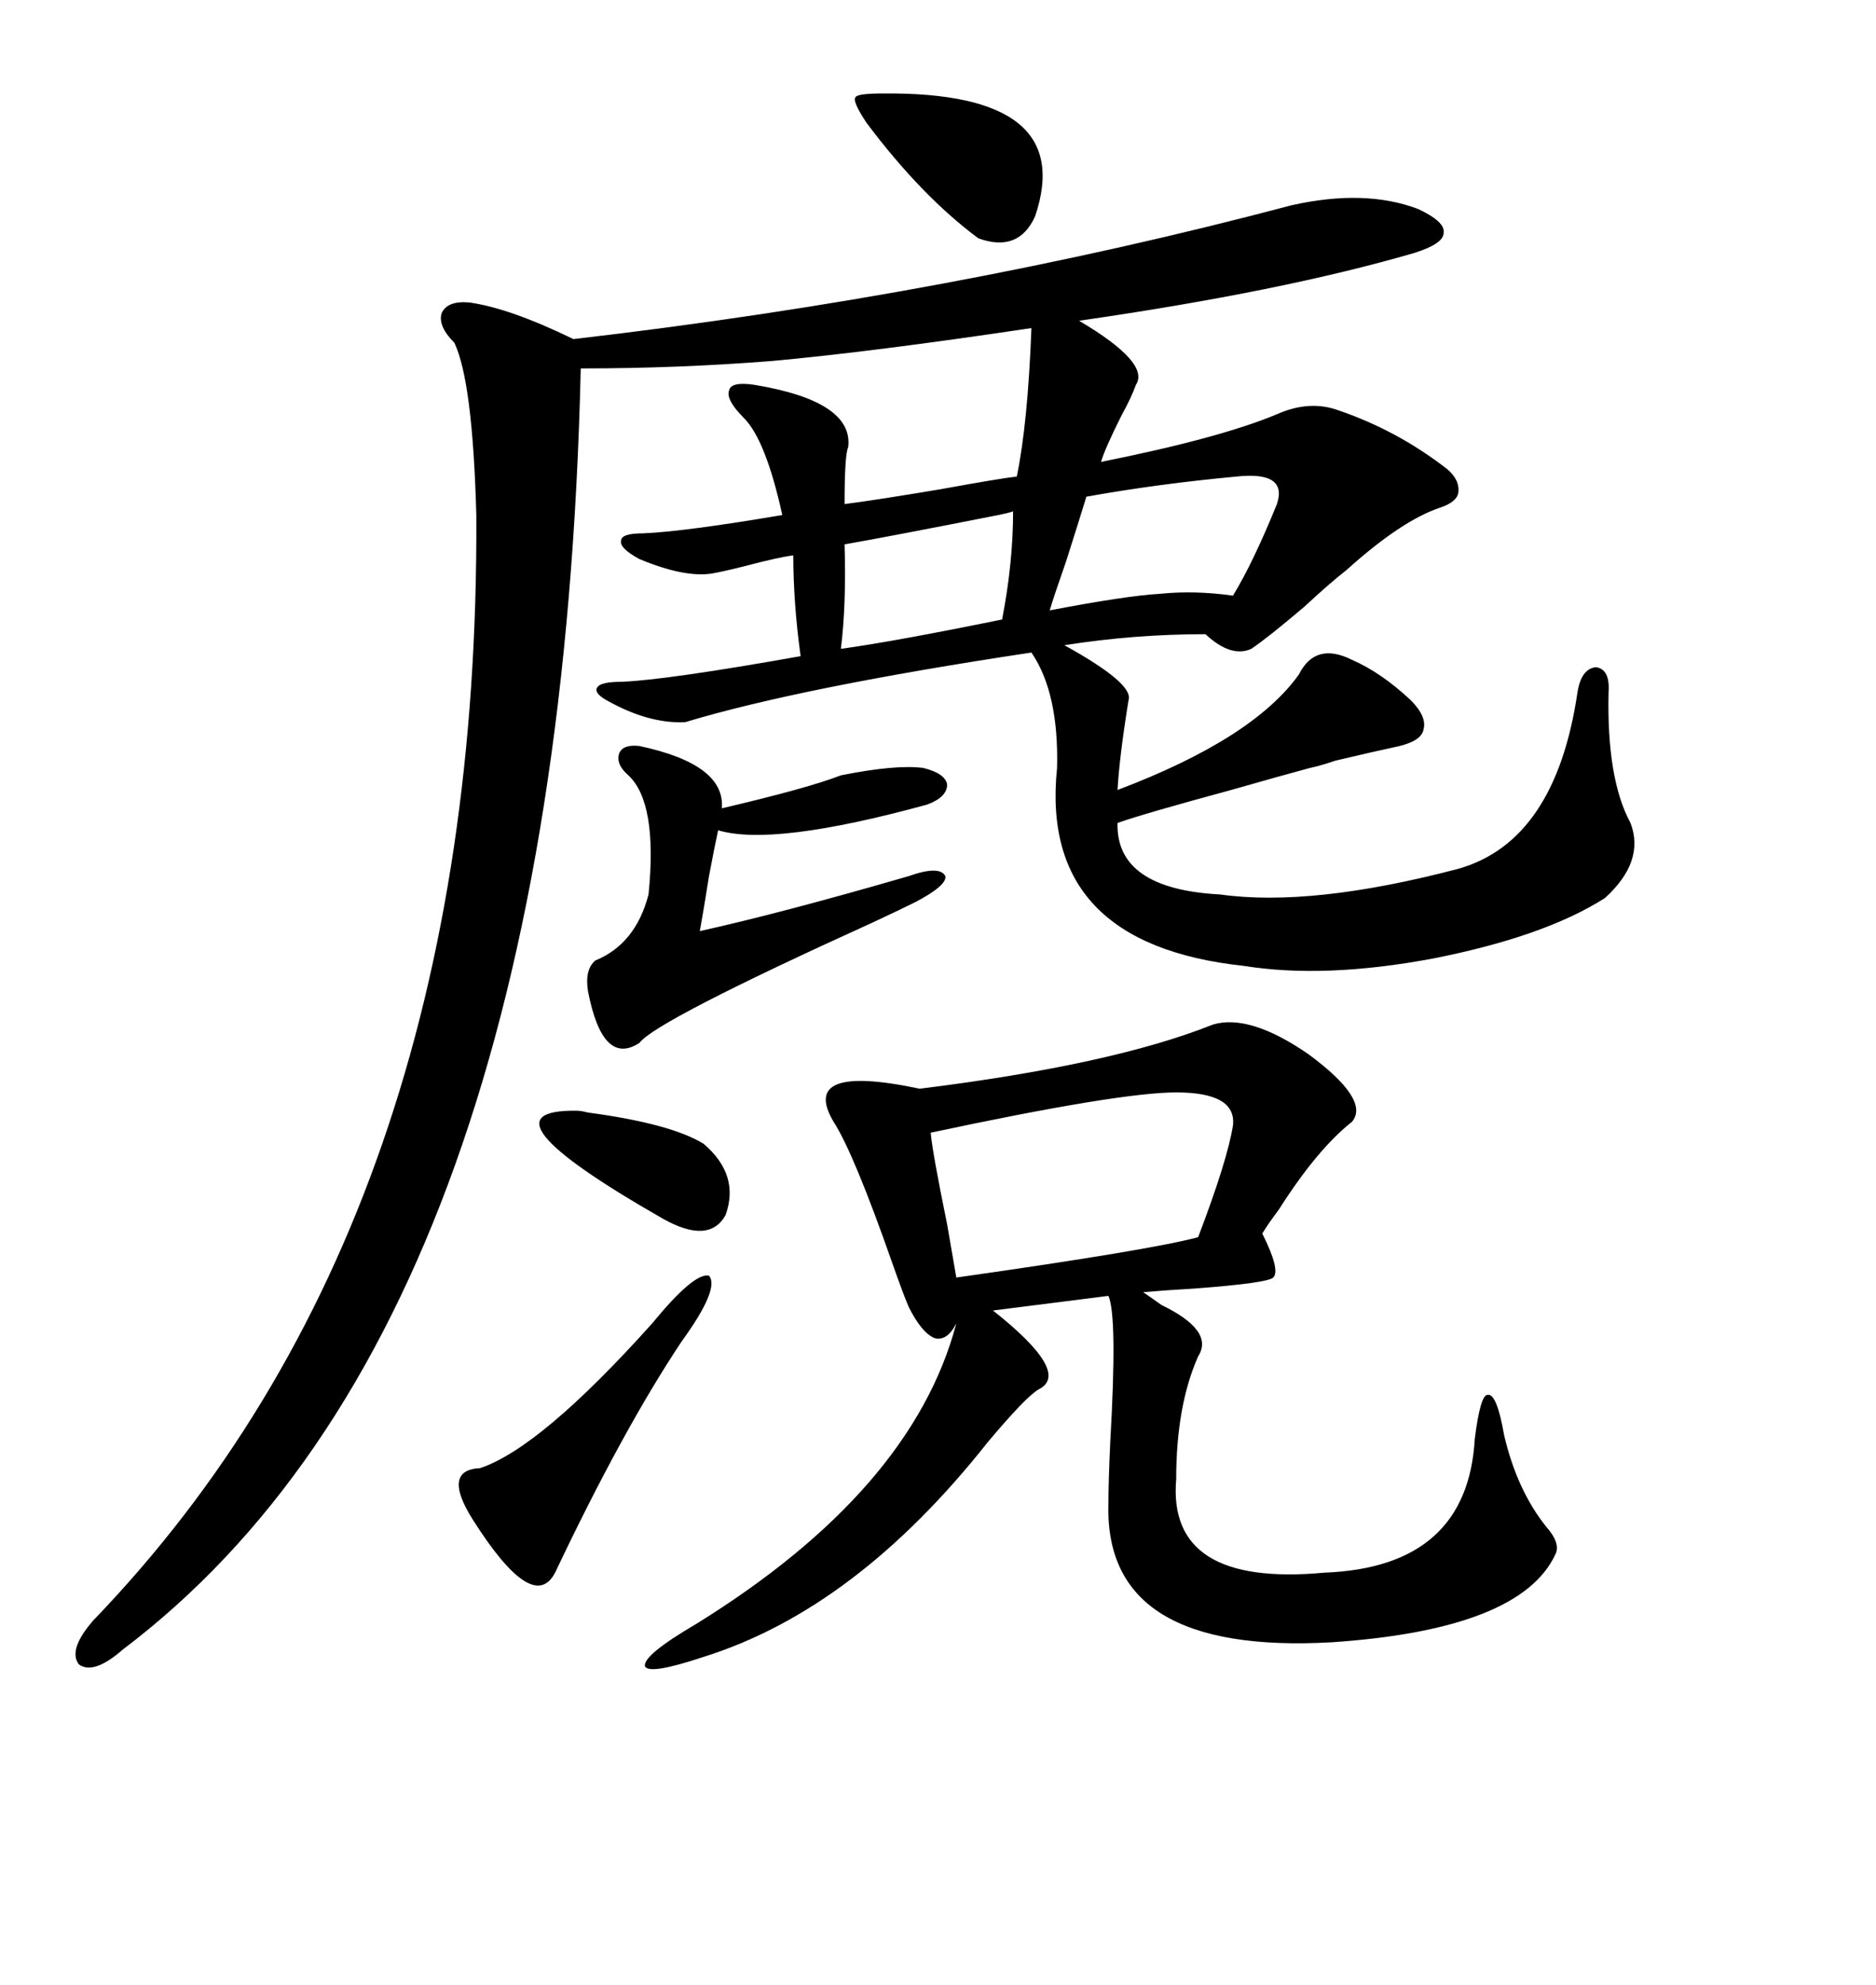 <svg xmlns="http://www.w3.org/2000/svg" xmlns:xlink="http://www.w3.org/1999/xlink" width="300" height="317.285"><path d="M206.54 32.81L206.54 32.81Q218.26 30.18 226.76 33.40L226.76 33.40Q231.15 35.45 230.86 37.21L230.86 37.21Q230.86 38.96 226.17 40.43L226.17 40.43Q205.08 46.58 172.56 51.27L172.56 51.27Q183.98 58.01 181.64 61.52L181.64 61.52Q181.05 63.28 179.30 66.50L179.30 66.50Q176.66 71.78 176.07 73.83L176.07 73.83Q195.12 70.02 204.20 66.21L204.20 66.21Q209.47 63.87 214.16 65.63L214.16 65.63Q223.54 68.85 231.45 75L231.45 75Q233.50 76.76 233.20 78.81L233.20 78.81Q232.91 80.27 230.27 81.15L230.27 81.15Q224.12 83.20 215.33 91.11L215.33 91.11Q212.70 93.16 208.59 96.97L208.59 96.97Q202.73 101.95 200.10 103.71L200.10 103.71Q196.88 105.18 192.77 101.37L192.77 101.37Q181.35 101.37 170.21 103.13L170.21 103.13Q181.35 109.28 180.47 111.91L180.47 111.91Q179.00 121.00 178.71 126.27L178.71 126.27Q200.39 118.07 207.71 107.81L207.71 107.81Q210.35 102.54 216.21 105.47L216.21 105.47Q220.90 107.52 225.59 111.91L225.59 111.91Q228.22 114.55 227.64 116.60L227.64 116.60Q227.34 118.36 223.83 119.24L223.83 119.24Q219.73 120.12 213.57 121.58L213.57 121.58Q210.94 122.46 209.47 122.75L209.47 122.75Q205.08 123.93 196.88 126.27L196.88 126.27Q182.81 130.08 178.71 131.54L178.71 131.54Q178.42 142.09 195.12 142.97L195.12 142.97Q209.77 145.02 233.20 138.87L233.20 138.87Q248.73 134.47 252.25 110.74L252.25 110.74Q252.83 106.93 255.18 106.64L255.18 106.64Q257.52 106.93 257.23 110.74L257.23 110.74Q256.93 124.51 260.74 131.54L260.74 131.54Q263.09 137.70 256.64 143.55L256.64 143.55Q246.97 149.71 229.10 153.22L229.10 153.22Q211.82 156.45 198.93 154.39L198.93 154.39Q166.11 150.88 169.04 122.75L169.04 122.75Q169.34 110.74 164.94 104.30L164.94 104.30Q128.03 109.86 109.57 115.43L109.57 115.43Q103.71 115.72 96.97 111.91L96.97 111.91Q94.92 110.74 95.51 109.86L95.51 109.86Q96.09 108.98 99.32 108.98L99.32 108.98Q106.64 108.69 128.03 104.88L128.03 104.88Q126.86 96.39 126.86 88.77L126.86 88.77Q124.51 89.06 118.95 90.53L118.95 90.53Q115.43 91.41 113.67 91.70L113.67 91.70Q109.28 92.29 102.25 89.36L102.25 89.36Q99.02 87.60 99.32 86.43L99.32 86.43Q99.32 85.25 102.83 85.25L102.83 85.25Q109.57 84.96 125.10 82.32L125.10 82.32Q122.46 70.31 118.95 66.80L118.95 66.80Q116.02 63.87 116.60 62.40L116.60 62.40Q116.89 60.94 120.70 61.52L120.70 61.52Q136.52 64.16 135.64 71.48L135.64 71.48Q135.06 72.66 135.06 80.57L135.06 80.57Q139.75 79.98 150.29 78.22L150.29 78.22Q159.96 76.46 162.60 76.17L162.60 76.17Q164.36 67.68 164.94 52.44L164.94 52.44Q139.45 56.25 123.34 57.71L123.34 57.71Q108.40 58.89 92.87 58.89L92.87 58.89Q89.36 210.94 19.63 263.67L19.63 263.67Q14.94 267.77 12.60 266.02L12.60 266.02Q10.84 263.67 14.94 258.98L14.94 258.98Q76.76 194.82 76.17 82.32L76.17 82.32Q75.59 60.94 72.66 54.79L72.66 54.79Q70.02 52.15 70.61 50.10L70.61 50.10Q71.48 48.05 75 48.34L75 48.34Q81.45 49.22 91.70 54.20L91.70 54.20Q152.34 47.17 206.54 32.81ZM193.95 163.77L193.95 163.77Q199.80 162.01 209.18 168.46L209.18 168.46Q219.14 175.78 216.21 179.30L216.21 179.30Q210.64 183.69 204.49 193.36L204.49 193.36Q202.73 195.70 201.86 197.17L201.86 197.17Q204.79 203.03 203.61 204.20L203.61 204.20Q202.73 205.08 191.02 205.96L191.02 205.96Q186.04 206.25 182.81 206.54L182.81 206.54Q183.69 207.13 185.74 208.59L185.74 208.59Q194.24 212.70 191.60 216.80L191.60 216.80Q188.09 224.71 188.09 236.43L188.09 236.43Q186.62 253.71 211.82 251.37L211.82 251.37Q234.67 250.49 235.84 229.98L235.84 229.98Q236.72 222.95 237.89 222.95L237.89 222.95Q239.36 222.66 240.53 229.39L240.53 229.39Q242.58 238.18 247.27 244.04L247.27 244.04Q249.61 246.68 248.73 248.44L248.73 248.44Q243.16 260.45 212.99 262.50L212.99 262.50Q176.66 264.55 177.25 240.53L177.25 240.53Q177.25 237.01 177.54 230.57L177.54 230.57Q178.71 210.35 177.25 207.13L177.25 207.13L158.79 209.47Q171.39 219.43 166.11 222.07L166.11 222.07Q164.06 223.24 157.91 230.57L157.91 230.57Q136.82 257.23 112.50 264.84L112.50 264.84Q103.71 267.77 103.13 266.31L103.13 266.31Q102.83 264.55 111.33 259.57L111.33 259.57Q145.90 238.18 152.93 211.52L152.93 211.52Q151.46 214.45 149.41 213.87L149.41 213.87Q147.36 212.99 145.31 208.89L145.31 208.89Q144.43 206.84 142.68 201.86L142.68 201.86Q136.52 184.28 133.30 179.30L133.30 179.30Q127.73 169.92 147.07 174.02L147.07 174.02Q177.83 170.21 193.95 163.77ZM102.25 119.24L102.25 119.24Q116.02 122.17 115.43 129.20L115.43 129.20Q129.20 125.98 134.47 123.93L134.47 123.93Q143.26 122.17 147.66 122.75L147.66 122.75Q151.17 123.63 151.46 125.39L151.46 125.39Q151.46 127.44 148.24 128.61L148.24 128.61Q123.63 135.35 114.84 132.71L114.84 132.71Q114.26 135.35 113.38 140.04L113.38 140.04Q112.50 145.61 111.91 148.83L111.91 148.83Q125.10 145.90 145.31 140.04L145.31 140.04Q150.29 138.28 151.17 140.04L151.17 140.04Q151.46 141.50 146.48 144.14L146.48 144.14Q144.14 145.31 139.75 147.36L139.75 147.36Q104.88 163.18 102.25 166.70L102.25 166.70Q96.39 170.51 94.04 158.50L94.04 158.50Q93.46 154.98 95.21 153.52L95.21 153.52Q101.66 150.88 103.71 142.97L103.71 142.97Q105.18 128.32 100.49 123.93L100.49 123.93Q98.44 122.17 99.02 120.41L99.02 120.41Q99.61 118.95 102.25 119.24ZM188.09 174.61L188.09 174.61Q179.00 174.61 148.83 181.05L148.83 181.05Q149.12 184.28 151.46 195.70L151.46 195.70Q152.64 202.44 152.93 204.20L152.93 204.20Q183.98 199.80 191.60 197.75L191.60 197.75Q196.29 185.45 197.17 179.88L197.17 179.88Q197.75 174.61 188.09 174.61ZM108.98 214.45L108.98 214.45Q99.61 228.52 88.77 251.37L88.77 251.37Q85.25 258.11 75.59 242.87L75.59 242.87Q70.61 234.96 76.76 234.67L76.76 234.67Q86.43 231.45 104.30 211.52L104.30 211.52Q111.04 203.32 113.38 203.91L113.38 203.91Q115.14 205.96 108.98 214.45ZM197.75 76.17L197.75 76.17Q185.16 77.34 173.73 79.39L173.73 79.39Q172.56 83.20 170.51 89.65L170.51 89.65Q168.46 95.51 167.87 97.56L167.87 97.56Q180.18 95.21 185.45 94.92L185.45 94.92Q191.02 94.34 197.17 95.21L197.17 95.21Q200.39 89.94 204.20 80.57L204.20 80.57Q205.96 75.29 197.75 76.17ZM141.21 14.94L141.21 14.94Q172.27 14.65 165.53 34.57L165.53 34.57Q162.89 40.43 156.45 38.09L156.45 38.09Q147.36 31.35 138.57 19.63L138.57 19.63Q136.23 16.11 136.82 15.53L136.82 15.53Q137.11 14.94 141.21 14.94ZM162.01 81.74L162.01 81.74Q161.13 82.03 159.67 82.32L159.67 82.32Q141.80 85.84 135.06 87.01L135.06 87.01Q135.35 96.68 134.47 103.71L134.47 103.71Q142.97 102.54 160.25 99.02L160.25 99.02Q162.01 89.94 162.01 81.74ZM92.29 177.54L92.29 177.54Q92.87 177.54 94.04 177.83L94.04 177.83Q107.23 179.59 112.50 182.81L112.50 182.81Q118.36 187.79 116.02 194.24L116.02 194.24Q113.38 198.93 106.05 194.82L106.05 194.82Q75.29 177.25 92.29 177.54Z"/></svg>